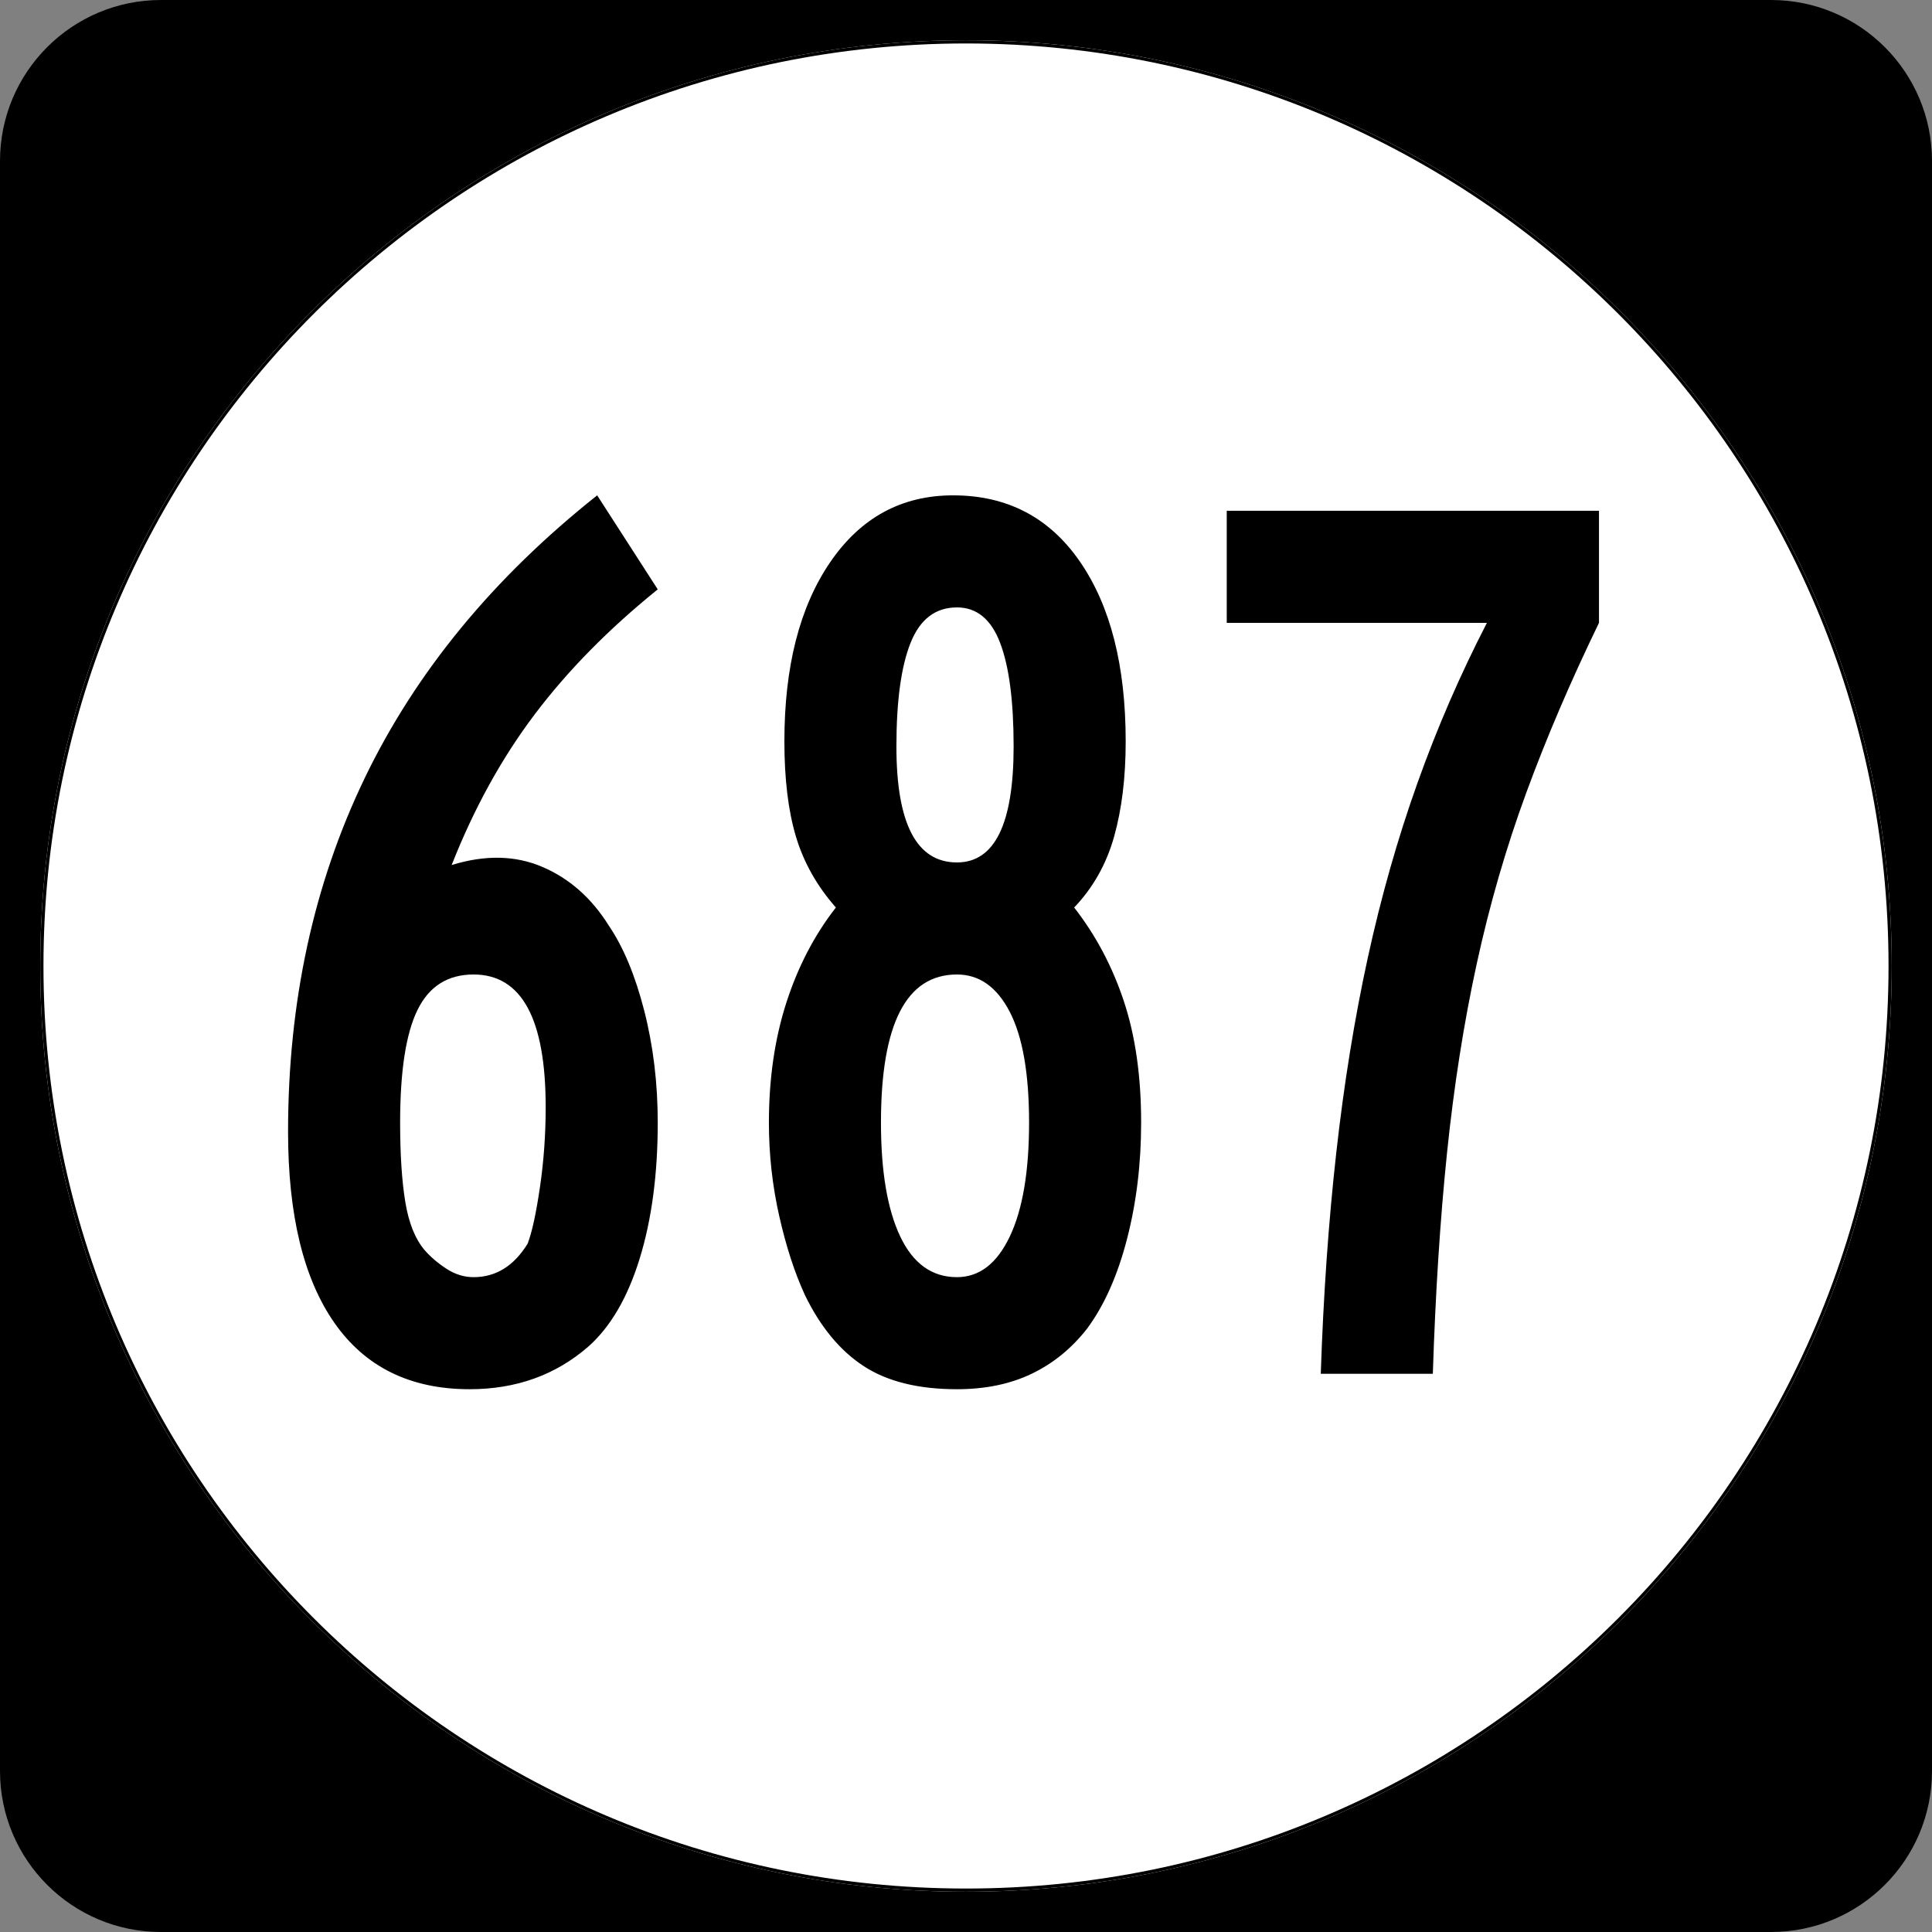<?xml version="1.0" encoding="UTF-8" standalone="no"?>
<!-- Created with Inkscape (http://www.inkscape.org/) -->
<svg
   xmlns:dc="http://purl.org/dc/elements/1.1/"
   xmlns:cc="http://web.resource.org/cc/"
   xmlns:rdf="http://www.w3.org/1999/02/22-rdf-syntax-ns#"
   xmlns:svg="http://www.w3.org/2000/svg"
   xmlns="http://www.w3.org/2000/svg"
   xmlns:sodipodi="http://sodipodi.sourceforge.net/DTD/sodipodi-0.dtd"
   xmlns:inkscape="http://www.inkscape.org/namespaces/inkscape"
   width="600"
   height="600"
   id="svg2"
   sodipodi:version="0.32"
   inkscape:version="0.44.1"
   version="1.0"
   sodipodi:docbase="C:\Documents and Settings\hp\My Documents\My Pictures\Virginia Routes\Secondary Route SVGs"
   sodipodi:docname="687.svg">
  <rect width="100%" height="100%" fill="#808080" stroke="none"/>
  <defs
     id="defs4" />
  <sodipodi:namedview
     id="base"
     pagecolor="#ffffff"
     bordercolor="#666666"
     borderopacity="1.0"
     inkscape:pageopacity="0.0"
     inkscape:pageshadow="2"
     inkscape:zoom="0.70710678"
     inkscape:cx="300"
     inkscape:cy="252.67346"
     inkscape:document-units="px"
     inkscape:current-layer="layer1"
     inkscape:window-width="1280"
     inkscape:window-height="744"
     inkscape:window-x="-4"
     inkscape:window-y="-4" />
  <g
     inkscape:label="Layer 1"
     inkscape:groupmode="layer"
     id="layer1">
    <path
       style=""
       d="M 0,50 C 0,22.386 22.385,0 50,0 L 550,0 C 577.614,0 600,22.386 600,50 L 600,550 C 600,577.615 577.614,600 550,600 L 50,600 C 22.385,600 0,577.615 0,550 L 0,50 L 0,50 z "
       id="path5" />
    <path
       style=""
       d=""
       id="path7" />
    <path
       style="fill:white"
       d="M 587.5,300 C 587.5,458.7 458.7,587.5 300,587.5 C 141.3,587.5 12.5,458.7 12.5,300 C 12.5,141.3 141.3,12.5 300,12.5 C 458.7,12.5 587.5,141.3 587.5,300 z "
       id="circle11" />
    <path
       style="fill:#ffffff"
       d=""
       id="path1446" />
    <path
       style="fill:none;stroke:black;stroke-width:0.998;stroke-miterlimit:4;stroke-opacity:1"
       d="M 587.001,300 C 587.001,458.424 458.425,587.001 300,587.001 C 141.576,587.001 12.999,458.424 12.999,300 C 12.999,141.575 141.576,12.999 300,12.999 C 458.425,12.999 587.001,141.575 587.001,300 z "
       id="circle1313" />
    <path
       style="fill:none;stroke:#000000;stroke-width:0.998;stroke-miterlimit:4;stroke-opacity:1"
       d=""
       id="path1315" />
    <path
       transform="translate(0,38.184)"
       style="font-size:400px;text-align:center;text-anchor:middle;font-family:Roadgeek 2005 Series B"
       d="M 204.268,310.45 C 204.268,326.45 202.4,340.516 198.665,352.65 C 194.93,364.784 189.595,373.919 182.662,380.055 C 172.53,388.852 160.262,393.251 145.857,393.251 C 127.457,393.251 113.458,386.384 103.859,372.651 C 94.26,358.919 89.461,339.121 89.461,313.258 C 89.461,272.991 97.395,236.391 113.265,203.456 C 129.134,170.521 153.198,141.253 185.457,115.651 L 204.268,144.85 C 189.066,157.122 176.332,170.058 166.066,183.656 C 155.8,197.255 147.2,212.855 140.267,230.458 C 150.667,227.252 160.066,227.449 168.465,231.05 C 176.863,234.651 183.728,240.72 189.058,249.257 C 193.591,255.922 197.259,264.721 200.063,275.654 C 202.866,286.588 204.268,298.187 204.268,310.45 L 204.268,310.45 z M 169.466,305.653 C 169.466,278.187 161.999,264.454 147.066,264.454 C 139.066,264.454 133.266,268.121 129.665,275.453 C 126.064,282.785 124.263,294.451 124.263,310.45 C 124.263,320.322 124.796,328.523 125.862,335.054 C 126.928,341.585 128.93,346.583 131.868,350.05 C 133.732,352.182 135.996,354.115 138.661,355.848 C 141.327,357.582 144.128,358.449 147.066,358.449 C 153.999,358.449 159.598,354.982 163.863,348.048 C 165.197,344.581 166.465,338.783 167.665,330.653 C 168.866,322.523 169.466,314.19 169.466,305.653 L 169.466,305.653 z M 354.39,310.45 C 354.39,323.252 352.923,335.318 349.99,346.65 C 347.056,357.983 342.924,367.25 337.593,374.452 C 332.792,380.588 327.058,385.255 320.394,388.453 C 313.728,391.652 305.993,393.251 297.188,393.251 C 285.192,393.251 275.529,390.852 268.196,386.055 C 260.864,381.257 254.797,373.923 249.996,364.052 C 246.797,357.118 244.13,348.919 241.994,339.454 C 239.858,329.99 238.79,320.322 238.79,310.45 C 238.79,296.852 240.59,284.454 244.191,273.256 C 247.792,262.058 252.925,252.191 259.59,243.654 C 253.723,236.989 249.591,229.656 247.194,221.657 C 244.797,213.657 243.599,203.79 243.599,192.054 C 243.599,168.853 248.331,150.319 257.796,136.451 C 267.26,122.585 279.992,115.651 295.992,115.651 C 312.797,115.651 325.931,122.517 335.396,136.25 C 344.86,149.983 349.593,168.585 349.593,192.054 C 349.593,203.253 348.392,213.118 345.992,221.65 C 343.591,230.183 339.457,237.518 333.589,243.654 C 340.262,252.191 345.397,261.858 348.995,272.657 C 352.592,283.457 354.39,296.054 354.39,310.45 L 354.39,310.45 z M 314.791,193.654 C 314.79,179.518 313.391,168.784 310.591,161.451 C 307.792,154.119 303.324,150.453 297.188,150.453 C 290.523,150.453 285.723,154.119 282.79,161.451 C 279.856,168.784 278.389,179.518 278.389,193.654 C 278.389,217.653 284.655,229.652 297.188,229.652 C 308.923,229.652 314.79,217.653 314.791,193.654 L 314.791,193.654 z M 319.588,310.45 C 319.588,295.249 317.588,283.782 313.588,276.051 C 309.588,268.32 304.122,264.454 297.188,264.454 C 281.457,264.454 273.592,279.787 273.592,310.45 C 273.592,325.652 275.592,337.452 279.592,345.851 C 283.591,354.249 289.457,358.449 297.188,358.449 C 304.122,358.449 309.588,354.249 313.588,345.851 C 317.588,337.452 319.588,325.652 319.588,310.45 L 319.588,310.45 z M 496.578,155.25 C 487.78,173.382 480.249,190.982 473.982,208.052 C 467.716,225.121 462.583,242.856 458.583,261.256 C 454.583,279.656 451.517,299.19 449.385,319.856 C 447.253,340.523 445.784,363.388 444.979,388.453 L 410.176,388.453 C 410.982,364.186 412.585,341.318 414.986,319.85 C 417.387,298.382 420.652,278.181 424.782,259.248 C 428.912,240.315 434.045,222.249 440.181,205.049 C 446.317,187.849 453.515,171.25 461.775,155.25 L 380.977,155.25 L 380.977,120.448 L 496.578,120.448 L 496.578,155.25 L 496.578,155.25 z "
       id="flowRoot1875" />
  </g>
</svg>
